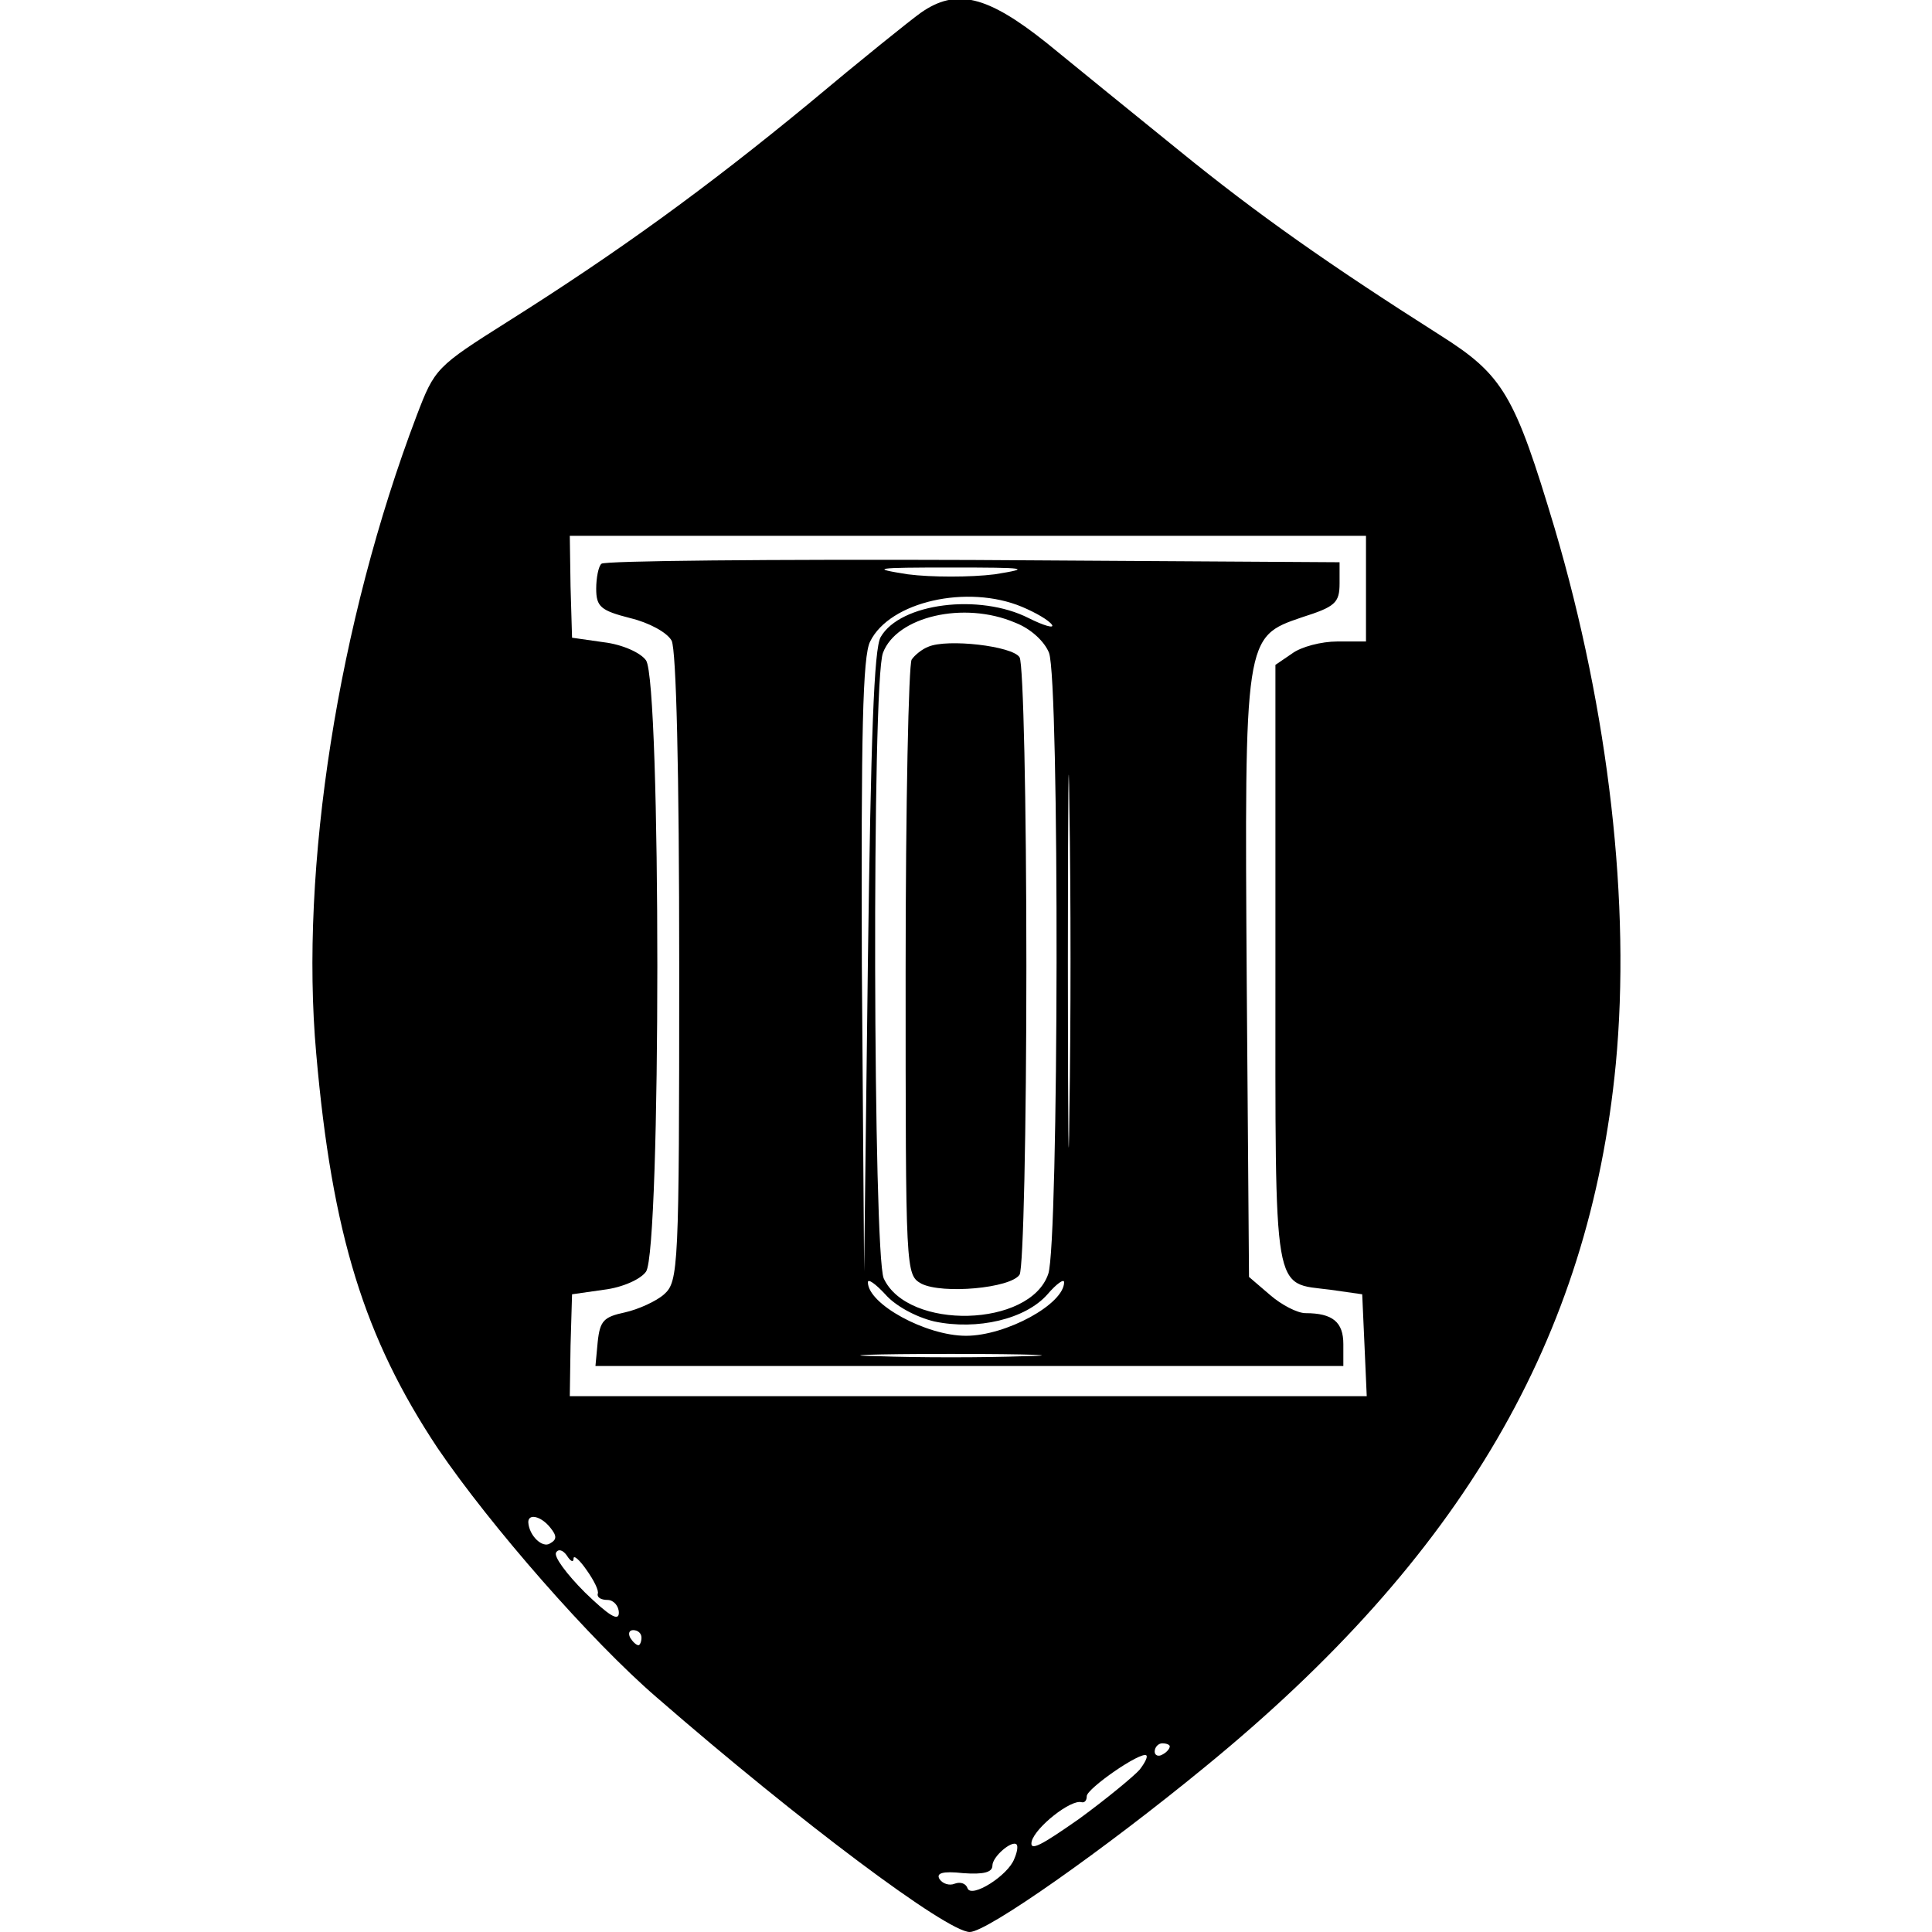 <?xml version="1.0" standalone="no"?>
<!DOCTYPE svg PUBLIC "-//W3C//DTD SVG 20010904//EN"
 "http://www.w3.org/TR/2001/REC-SVG-20010904/DTD/svg10.dtd">
<svg version="1.0" xmlns="http://www.w3.org/2000/svg"
 width="256pt" height="256pt" viewBox="0 0 256 256"
 preserveAspectRatio="xMidYMid meet">
<g transform="translate(0,256) scale(0.1,-0.1)"
fill="#000000" stroke="none">
<path d="M1220 2543 c-14 -10 -80 -63 -148 -120 -136 -112 -253 -197 -399
-289 -95 -60 -97 -62 -121 -125 -104 -274 -155 -600 -133 -845 21 -240 64
-377 161 -523 70 -103 203 -255 290 -330 191 -166 385 -311 415 -311 23 0 178
109 312 219 340 278 509 568 544 931 20 211 -9 466 -81 710 -53 177 -68 203
-152 256 -148 94 -243 161 -345 244 -58 47 -137 111 -176 143 -79 63 -120 73
-167 40z m590 -763 l0 -70 -38 0 c-21 0 -48 -7 -60 -16 l-22 -15 0 -398 c0
-446 -4 -420 73 -430 l42 -6 3 -67 3 -68 -528 0 -528 0 1 67 2 68 42 6 c25 3
49 14 56 24 20 28 20 782 0 810 -7 10 -31 21 -56 24 l-42 6 -2 68 -1 67 528 0
527 0 0 -70z m-1081 -1244 c9 -11 9 -16 0 -21 -10 -7 -28 10 -29 28 0 12 17 8
29 -7z m31 -41 c0 5 8 -2 17 -15 10 -14 17 -28 15 -32 -1 -5 5 -8 13 -8 8 0
15 -8 15 -17 0 -12 -13 -4 -45 27 -24 24 -42 48 -38 53 3 5 9 3 14 -4 5 -8 9
-10 9 -4z m90 -105 c0 -5 -2 -10 -4 -10 -3 0 -8 5 -11 10 -3 6 -1 10 4 10 6 0
11 -4 11 -10z m700 -144 c0 -3 -4 -8 -10 -11 -5 -3 -10 -1 -10 4 0 6 5 11 10
11 6 0 10 -2 10 -4z m-40 -31 c-7 -8 -43 -38 -80 -65 -50 -35 -66 -44 -63 -30
5 19 52 56 66 52 4 -1 7 2 7 8 0 10 72 60 79 54 2 -2 -2 -10 -9 -19z m-166
-118 c-8 -22 -57 -53 -62 -39 -2 6 -9 9 -17 6 -7 -3 -16 0 -20 6 -5 8 4 11 31
8 27 -2 39 1 39 10 0 12 26 34 32 28 2 -2 1 -10 -3 -19z"/>
<path d="M797 1813 c-4 -3 -7 -19 -7 -33 0 -24 6 -29 45 -39 25 -6 49 -19 55
-30 6 -13 10 -168 10 -434 0 -398 -1 -415 -20 -432 -10 -9 -34 -20 -52 -24
-28 -6 -33 -11 -36 -39 l-3 -32 495 0 496 0 0 29 c0 29 -14 41 -50 41 -11 0
-32 11 -47 24 l-28 24 -3 389 c-3 460 -3 459 73 485 44 14 50 19 50 45 l0 28
-486 3 c-267 1 -489 -1 -492 -5z m521 -14 c-32 -4 -84 -4 -115 0 -51 8 -44 9
57 9 101 0 108 -1 58 -9z m36 -43 c19 -8 36 -18 40 -24 3 -5 -11 -1 -31 9 -65
33 -170 20 -196 -25 -9 -15 -13 -133 -17 -431 l-5 -410 -3 405 c-1 307 1 411
11 430 26 53 129 76 201 46z m-9 -21 c21 -8 39 -25 45 -40 14 -37 13 -783 -1
-823 -24 -71 -186 -75 -218 -6 -14 32 -16 791 -1 829 18 48 107 69 175 40z
m72 -647 c-1 -112 -2 -23 -2 197 0 220 1 311 2 203 2 -108 2 -288 0 -400z
m-179 -279 c57 -12 121 3 150 36 12 14 22 21 22 16 0 -29 -77 -71 -130 -71
-53 0 -130 42 -130 71 0 5 10 -2 23 -16 13 -15 40 -30 65 -36z m120 -46 c-54
-2 -142 -2 -195 0 -54 1 -10 3 97 3 107 0 151 -2 98 -3z"/>
<path d="M1230 1703 c-8 -3 -18 -11 -22 -17 -4 -6 -8 -192 -8 -413 0 -401 0
-402 21 -414 28 -14 118 -6 130 12 5 8 9 192 9 409 0 217 -4 401 -9 409 -9 15
-96 25 -121 14z"/>
</g>
</svg>
